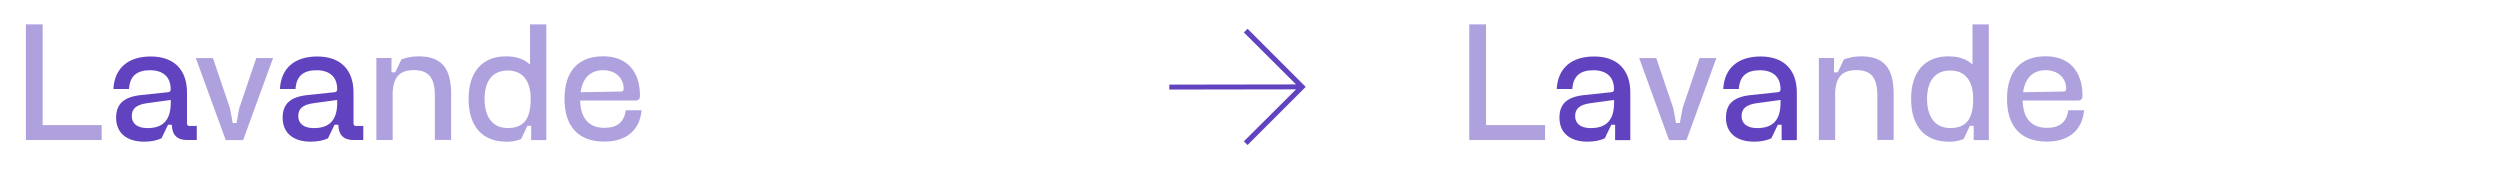 <svg viewBox="0 0 365.13 26.43" xmlns="http://www.w3.org/2000/svg" id="Calque_1"><defs><style>.cls-1,.cls-2{fill:#6143bf;}.cls-2{opacity:.5;}</style></defs><path d="M14.85,20.45H3.78V3.56h2.45v14.71h8.62v2.18Z" class="cls-2"></path><path d="M27.73,18.39h1.01v2.06h-1.39c-1.49,0-2.21-.72-2.26-2.23h-.55l-.96,1.99c-.7.31-1.51.48-2.52.48-2.59,0-4.1-1.3-4.1-3.5,0-2.02,1.13-3.05,3.67-3.31l3.89-.41c.29-.02.41-.17.41-.43,0-1.78-1.08-2.78-3.02-2.78s-2.95.86-3.07,2.74h-2.28c.17-3.02,2.11-4.75,5.47-4.75s5.28,1.92,5.28,5.26v4.49c0,.29.14.41.43.41ZM24.93,14.6l-3.38.46c-1.63.22-2.3.79-2.3,1.9s.84,1.75,2.28,1.75c2.3,0,3.41-1.18,3.41-3.72v-.38Z" class="cls-1"></path><path d="M33.97,17.96h.58l.38-2.11,2.5-7.37h2.45l-4.37,11.98h-2.54l-4.37-11.98h2.5l2.5,7.37.38,2.11Z" class="cls-2"></path><path d="M52.05,18.39h1.01v2.06h-1.39c-1.49,0-2.21-.72-2.26-2.23h-.55l-.96,1.99c-.7.31-1.51.48-2.52.48-2.59,0-4.1-1.3-4.1-3.5,0-2.02,1.13-3.05,3.67-3.31l3.89-.41c.29-.02.41-.17.41-.43,0-1.78-1.08-2.78-3.02-2.78s-2.95.86-3.07,2.74h-2.28c.17-3.02,2.11-4.75,5.47-4.75s5.28,1.92,5.28,5.26v4.49c0,.29.14.41.43.41ZM49.24,14.6l-3.38.46c-1.63.22-2.3.79-2.3,1.9s.84,1.75,2.28,1.75c2.3,0,3.41-1.18,3.41-3.72v-.38Z" class="cls-1"></path><path d="M57.35,13.95v6.5h-2.38v-11.98h2.21v2.09h.55l.89-1.87c.77-.31,1.63-.46,2.52-.46,3.29,0,4.75,1.66,4.75,5.47v6.74h-2.38v-6.5c0-2.59-.91-3.7-3.07-3.7s-3.1,1.1-3.1,3.7Z" class="cls-2"></path><path d="M73.89,20.69c-3.46,0-5.45-2.28-5.45-6.24s2.02-6.22,5.42-6.22c1.51,0,2.64.36,3.55,1.2V3.56h2.38v16.9h-2.21v-2.09h-.55l-.91,1.92c-.67.29-1.34.41-2.23.41ZM77.51,14.45c0-2.69-1.2-4.15-3.36-4.15s-3.38,1.46-3.38,4.15,1.22,4.25,3.38,4.25c2.33,0,3.36-1.3,3.36-4.25Z" class="cls-2"></path><path d="M84.73,14.69c.07,2.62,1.3,3.98,3.55,3.98,1.85,0,2.88-.82,3.12-2.57h2.3c-.24,2.9-2.23,4.58-5.42,4.58-3.79,0-5.83-2.18-5.83-6.24s2.02-6.22,5.64-6.22c3.38,0,5.38,2.11,5.38,5.76,0,.48-.22.7-.65.7h-8.09ZM84.8,13.47l5.86-.1c.29,0,.43-.12.43-.41,0-1.61-1.25-2.71-3-2.71-1.85,0-3.02,1.15-3.29,3.22Z" class="cls-2"></path><path d="M225.65,20.45h-11.06V3.56h2.45v14.71h8.62v2.18Z" class="cls-2"></path><path d="M235.89,20.45v-2.23h-.55l-.96,1.99c-.7.31-1.51.48-2.52.48-2.59,0-4.1-1.3-4.1-3.5,0-2.04,1.13-3.05,3.67-3.31l3.89-.41c.26-.02.41-.14.41-.43,0-1.78-1.08-2.78-3.02-2.78s-2.95.86-3.07,2.74h-2.28c.17-3.02,2.11-4.75,5.47-4.75s5.28,1.92,5.28,5.26v6.96h-2.21ZM235.73,14.6l-3.38.46c-1.63.22-2.3.79-2.3,1.9s.84,1.75,2.28,1.75c2.3,0,3.41-1.18,3.41-3.72v-.38Z" class="cls-1"></path><path d="M244.77,17.96h.58l.38-2.11,2.5-7.37h2.45l-4.37,11.98h-2.54l-4.37-11.98h2.5l2.5,7.37.38,2.11Z" class="cls-2"></path><path d="M260.21,20.45v-2.23h-.55l-.96,1.99c-.7.31-1.51.48-2.52.48-2.59,0-4.1-1.3-4.1-3.5,0-2.04,1.13-3.05,3.67-3.31l3.89-.41c.26-.02.41-.14.41-.43,0-1.78-1.08-2.78-3.02-2.78s-2.95.86-3.07,2.74h-2.28c.17-3.02,2.11-4.75,5.47-4.75s5.28,1.92,5.28,5.26v6.96h-2.21ZM260.04,14.6l-3.38.46c-1.63.22-2.3.79-2.3,1.9s.84,1.75,2.28,1.75c2.3,0,3.41-1.18,3.41-3.72v-.38Z" class="cls-1"></path><path d="M268.03,13.95v6.5h-2.38v-11.98h2.21v2.09h.55l.89-1.87c.77-.31,1.63-.46,2.52-.46,3.29,0,4.75,1.66,4.75,5.47v6.74h-2.38v-6.5c0-2.59-.91-3.7-3.07-3.7s-3.1,1.1-3.1,3.7Z" class="cls-2"></path><path d="M284.57,20.69c-3.46,0-5.45-2.28-5.45-6.24s2.02-6.22,5.42-6.22c1.51,0,2.64.36,3.55,1.2V3.56h2.38v16.9h-2.21v-2.09h-.55l-.91,1.92c-.67.29-1.34.41-2.23.41ZM288.19,14.45c0-2.69-1.2-4.15-3.36-4.15s-3.38,1.46-3.38,4.15,1.22,4.25,3.38,4.25c2.33,0,3.36-1.3,3.36-4.25Z" class="cls-2"></path><path d="M295.41,14.69c.07,2.62,1.3,3.98,3.55,3.98,1.85,0,2.88-.82,3.12-2.57h2.3c-.24,2.9-2.23,4.58-5.42,4.58-3.79,0-5.83-2.18-5.83-6.24s2.02-6.22,5.64-6.22c3.38,0,5.38,2.11,5.38,5.76,0,.48-.22.7-.65.7h-8.09ZM295.48,13.47l5.86-.1c.29,0,.43-.12.43-.41,0-1.61-1.25-2.71-3-2.71-1.85,0-3.02,1.15-3.29,3.22Z" class="cls-2"></path><path d="M182.21,4.2l8.49,8.49-8.49,8.49-.54-.54,7.62-7.59-18.51.03v-.72l18.51-.03-7.62-7.59.54-.54Z" class="cls-1"></path></svg>